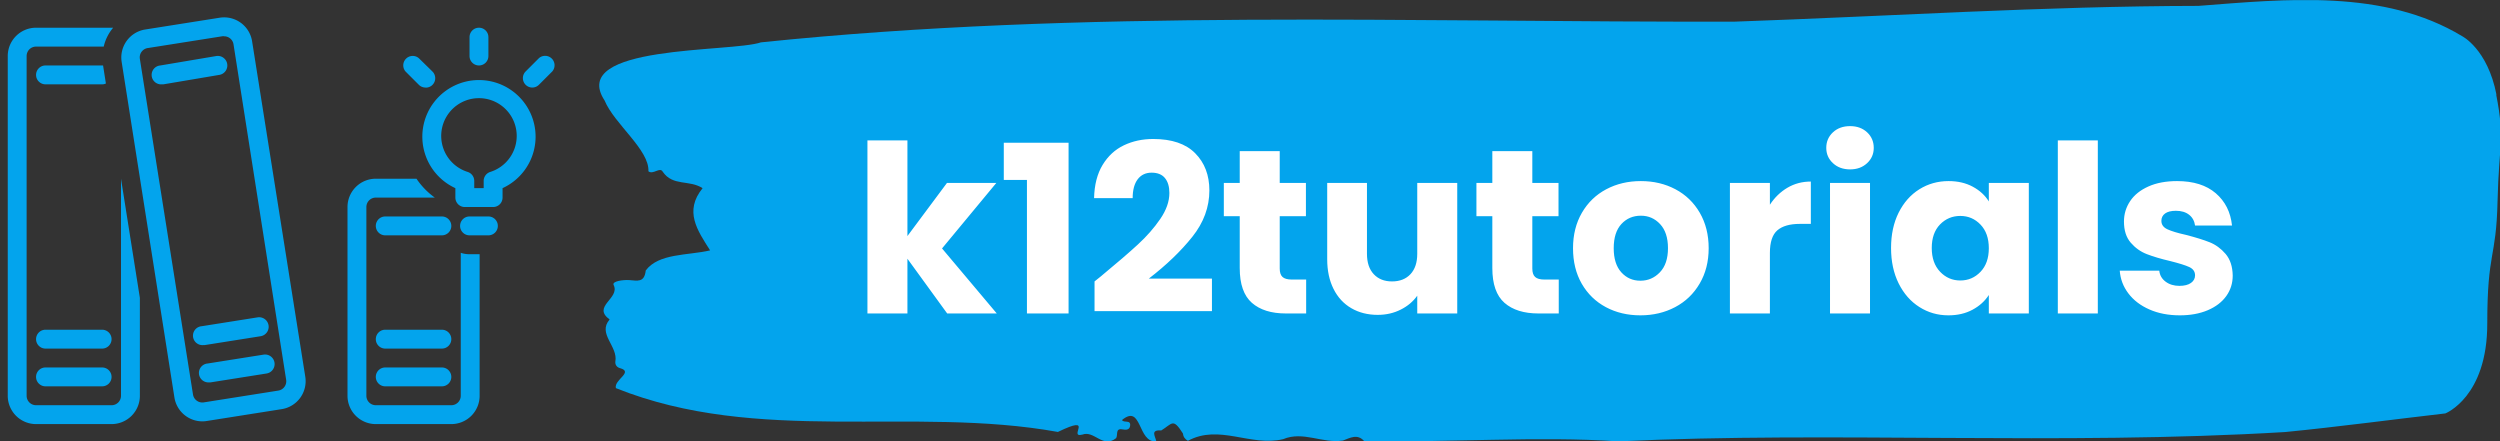<svg xmlns="http://www.w3.org/2000/svg" version="1.1" xmlns:xlink="http://www.w3.org/1999/xlink" xmlns:svgjs="http://svgjs.dev/svgjs" width="2000" height="353" viewBox="0 0 2000 353"><rect x="0" y="0" width="2000" height="353" fill="#333333" stroke="none"/><g transform="matrix(1,0,0,1,3.438,0.082)"><svg viewBox="0 0 396 70" data-background-color="#ffffff" preserveAspectRatio="xMidYMid meet" height="353" width="2000" xmlns="http://www.w3.org/2000/svg" xmlns:xlink="http://www.w3.org/1999/xlink"><g id="tight-bounds" transform="matrix(1,0,0,1,0.247,-0.016)"><svg viewBox="0 0 395.52 70.032" height="70.032" width="395.52"><g><svg viewBox="0 0 518.537 91.814" height="70.032" width="395.52"><g transform="matrix(1,0,0,1,123.017,0)"><svg viewBox="0 0 395.52 91.814" height="91.814" width="395.52"><g id="textblocktransform"><svg viewBox="0 0 395.52 91.814" height="91.814" width="395.52" id="textblock"><g><svg viewBox="0 0 395.52 91.814" height="91.814" width="395.52"><path d="M394.594 19.692C392.735 10.162 387.435 7.513 387.435 7.513 371.165-2.304 350.86-0.188 332.619 1.223 300.414 1.28 268.339 3.377 236.208 4.501 168.767 4.673 100.749 1.852 33.643 8.809 27.339 10.944-6.54 9.228 1.121 20.912 3.129 25.773 10.456 31.167 10.232 35.627 11.236 36.409 12.631 34.617 13.226 35.741 15.309 38.772 18.711 37.343 21.501 39.134 17.614 43.918 20.403 47.902 23.062 52.076 18.377 53.163 12.371 52.648 9.675 56.251 9.396 58.862 7.89 58.366 6.235 58.252 5.026 58.176 2.59 58.462 2.999 59.281 4.394 62.083-1.594 63.703 2.162 66.448-0.422 69.421 3.948 71.995 3.353 75.216 3.278 75.864 3.687 76.417 4.338 76.569 7.22 77.389 3.018 78.99 3.464 80.724 33.029 92.58 65.104 84.384 95.394 89.835 103.259 86.023 97.346 91.189 100.489 90.388 102.943 89.454 104.728 93.323 107.499 91.131 107.927 90.502 107.276 89.016 108.8 89.302 109.6 89.454 110.307 89.416 110.418 88.539 110.586 87.224 109.117 88.044 108.726 87.357 112.947 83.888 111.906 92.142 115.866 91.799 115.68 90.788 114.528 89.34 116.889 89.53 119.232 88.082 119.306 86.881 121.389 90.14 121.463 90.846 121.835 91.341 122.43 91.684 128.938 88.139 135.409 92.942 142.233 91.341 146.417 89.588 150.433 92.294 154.672 91.627 156.16 91.093 157.666 90.14 159.098 91.741 176.632 92.084 195.319 90.655 211.943 91.799 256.364 89.664 303.836 92.675 350.674 89.854 361.719 88.768 373.192 87.224 383.958 85.985 383.958 85.985 392.679 82.592 392.679 67.344S394.538 54.001 394.817 41.86C395.096 29.718 396.398 29.223 394.538 19.692Z" opacity="1" fill="#03a4ed" data-fill-palette-color="tertiary"></path><g transform="matrix(1,0,0,1,55.768,26.231)"><svg width="283.983" viewBox="3.1 -40.05 291.87 40.45" height="39.353" data-palette-color="#ffffff"><path d="M30.75 0L20.15 0 11.65-11.7 11.65 0 3.1 0 3.1-37 11.65-37 11.65-16.55 20.1-27.9 30.65-27.9 19.05-13.9 30.75 0ZM37.2-28.55L32.25-28.55 32.25-36.5 46.1-36.5 46.1 0 37.2 0 37.2-28.55ZM51.65-6.85Q53.35-8.2 53.2-8.1L53.2-8.1Q58.1-12.15 60.92-14.75 63.75-17.35 65.7-20.2 67.65-23.05 67.65-25.75L67.65-25.75Q67.65-27.8 66.7-28.95 65.75-30.1 63.85-30.1L63.85-30.1Q61.95-30.1 60.87-28.68 59.8-27.25 59.8-24.65L59.8-24.65 51.55-24.65Q51.65-28.9 53.37-31.75 55.1-34.6 57.92-35.95 60.75-37.3 64.2-37.3L64.2-37.3Q70.15-37.3 73.17-34.25 76.2-31.2 76.2-26.3L76.2-26.3Q76.2-20.95 72.55-16.38 68.9-11.8 63.25-7.45L63.25-7.45 76.75-7.45 76.75-0.5 51.65-0.5 51.65-6.85ZM93.84-7.25L96.89-7.25 96.89 0 92.54 0Q87.89 0 85.29-2.27 82.69-4.55 82.69-9.7L82.69-9.7 82.69-20.8 79.29-20.8 79.29-27.9 82.69-27.9 82.69-34.7 91.24-34.7 91.24-27.9 96.84-27.9 96.84-20.8 91.24-20.8 91.24-9.6Q91.24-8.35 91.84-7.8 92.44-7.25 93.84-7.25L93.84-7.25ZM120.64-27.9L129.19-27.9 129.19 0 120.64 0 120.64-3.8Q119.34-1.95 117.12-0.83 114.89 0.3 112.19 0.3L112.19 0.3Q108.99 0.3 106.54-1.13 104.09-2.55 102.74-5.25 101.39-7.95 101.39-11.6L101.39-11.6 101.39-27.9 109.89-27.9 109.89-12.75Q109.89-9.95 111.34-8.4 112.79-6.85 115.24-6.85L115.24-6.85Q117.74-6.85 119.19-8.4 120.64-9.95 120.64-12.75L120.64-12.75 120.64-27.9ZM147.84-7.25L150.89-7.25 150.89 0 146.54 0Q141.89 0 139.29-2.27 136.69-4.55 136.69-9.7L136.69-9.7 136.69-20.8 133.29-20.8 133.29-27.9 136.69-27.9 136.69-34.7 145.24-34.7 145.24-27.9 150.84-27.9 150.84-20.8 145.24-20.8 145.24-9.6Q145.24-8.35 145.84-7.8 146.44-7.25 147.84-7.25L147.84-7.25ZM168.34 0.4Q164.24 0.4 160.96-1.35 157.69-3.1 155.81-6.35 153.94-9.6 153.94-13.95L153.94-13.95Q153.94-18.25 155.84-21.53 157.74-24.8 161.04-26.55 164.34-28.3 168.44-28.3L168.44-28.3Q172.54-28.3 175.84-26.55 179.14-24.8 181.04-21.53 182.94-18.25 182.94-13.95L182.94-13.95Q182.94-9.65 181.01-6.38 179.09-3.1 175.76-1.35 172.44 0.4 168.34 0.4L168.34 0.4ZM168.34-7Q170.79-7 172.51-8.8 174.24-10.6 174.24-13.95L174.24-13.95Q174.24-17.3 172.56-19.1 170.89-20.9 168.44-20.9L168.44-20.9Q165.94-20.9 164.29-19.13 162.64-17.35 162.64-13.95L162.64-13.95Q162.64-10.6 164.26-8.8 165.89-7 168.34-7L168.34-7ZM196.03-23.25Q197.53-25.55 199.78-26.88 202.03-28.2 204.78-28.2L204.78-28.2 204.78-19.15 202.43-19.15Q199.23-19.15 197.63-17.78 196.03-16.4 196.03-12.95L196.03-12.95 196.03 0 187.48 0 187.48-27.9 196.03-27.9 196.03-23.25ZM213.18-30.8Q210.93-30.8 209.51-32.13 208.08-33.45 208.08-35.4L208.08-35.4Q208.08-37.4 209.51-38.73 210.93-40.05 213.18-40.05L213.18-40.05Q215.38-40.05 216.81-38.73 218.23-37.4 218.23-35.4L218.23-35.4Q218.23-33.45 216.81-32.13 215.38-30.8 213.18-30.8L213.18-30.8ZM208.88-27.9L217.43-27.9 217.43 0 208.88 0 208.88-27.9ZM221.93-14Q221.93-18.3 223.55-21.55 225.18-24.8 227.98-26.55 230.78-28.3 234.23-28.3L234.23-28.3Q237.18-28.3 239.4-27.1 241.63-25.9 242.83-23.95L242.83-23.95 242.83-27.9 251.38-27.9 251.38 0 242.83 0 242.83-3.95Q241.58-2 239.35-0.8 237.13 0.4 234.18 0.4L234.18 0.4Q230.78 0.4 227.98-1.38 225.18-3.15 223.55-6.43 221.93-9.7 221.93-14L221.93-14ZM242.83-13.95Q242.83-17.15 241.05-19 239.28-20.85 236.73-20.85L236.73-20.85Q234.18-20.85 232.4-19.03 230.63-17.2 230.63-14L230.63-14Q230.63-10.8 232.4-8.93 234.18-7.05 236.73-7.05L236.73-7.05Q239.28-7.05 241.05-8.9 242.83-10.75 242.83-13.95L242.83-13.95ZM257.58-37L266.13-37 266.13 0 257.58 0 257.58-37ZM283.67 0.4Q280.02 0.4 277.17-0.85 274.32-2.1 272.67-4.28 271.02-6.45 270.82-9.15L270.82-9.15 279.27-9.15Q279.42-7.7 280.62-6.8 281.82-5.9 283.57-5.9L283.57-5.9Q285.17-5.9 286.05-6.53 286.92-7.15 286.92-8.15L286.92-8.15Q286.92-9.35 285.67-9.93 284.42-10.5 281.62-11.2L281.62-11.2Q278.62-11.9 276.62-12.68 274.62-13.45 273.17-15.13 271.72-16.8 271.72-19.65L271.72-19.65Q271.72-22.05 273.05-24.03 274.37-26 276.95-27.15 279.52-28.3 283.07-28.3L283.07-28.3Q288.32-28.3 291.35-25.7 294.37-23.1 294.82-18.8L294.82-18.8 286.92-18.8Q286.72-20.25 285.65-21.1 284.57-21.95 282.82-21.95L282.82-21.95Q281.32-21.95 280.52-21.38 279.72-20.8 279.72-19.8L279.72-19.8Q279.72-18.6 281-18 282.27-17.4 284.97-16.8L284.97-16.8Q288.07-16 290.02-15.23 291.97-14.45 293.45-12.73 294.92-11 294.97-8.1L294.97-8.1Q294.97-5.65 293.6-3.73 292.22-1.8 289.65-0.7 287.07 0.4 283.67 0.4L283.67 0.4Z" opacity="1" transform="matrix(1,0,0,1,0,0)" fill="#ffffff" class="wordmark-text-0" data-fill-palette-color="quaternary" id="text-0"></path></svg></g></svg></g></svg></g></svg></g><g transform="matrix(1,0,0,1,0,3.611)"><svg viewBox="0 0 113.726 84.592" height="84.592" width="113.726"><g><svg xmlns="http://www.w3.org/2000/svg" viewBox="3 9.903 57.94 43.097" x="0" y="0" height="84.592" width="113.726" class="icon-icon-0" data-fill-palette-color="accent" id="icon-0"><g fill="#03a4ed" data-fill-palette-color="accent"><g data-name="Tutorial" fill="#03a4ed" data-fill-palette-color="accent"><path d="M15 27V50a1 1 0 0 1-1 1H6a1 1 0 0 1-1-1V14a1 1 0 0 1 1-1h7.17a4.73 4.73 0 0 1 1-2H6a3 3 0 0 0-3 3V50a3 3 0 0 0 3 3h8a3 3 0 0 0 3-3V39.63Z" fill="#03a4ed" data-fill-palette-color="accent"></path><path d="M51.93 35a2.83 2.83 0 0 1-0.93-0.15V50a1 1 0 0 1-1 1H42a1 1 0 0 1-1-1V30a1 1 0 0 1 1-1h6.25a7.84 7.84 0 0 1-1.94-2H42a3 3 0 0 0-3 3V50a3 3 0 0 0 3 3h8a3 3 0 0 0 3-3V35Z" fill="#03a4ed" data-fill-palette-color="accent"></path><path d="M13.4 16.91A0.9 0.9 0 0 1 13 17H7a1 1 0 0 1 0-2h6.1Z" fill="#03a4ed" data-fill-palette-color="accent"></path><path d="M13 49H7a1 1 0 0 1 0-2h6a1 1 0 0 1 0 2Z" fill="#03a4ed" data-fill-palette-color="accent"></path><path d="M13 45H7a1 1 0 0 1 0-2h6a1 1 0 0 1 0 2Z" fill="#03a4ed" data-fill-palette-color="accent"></path><path d="M23.66 52.71a3 3 0 0 1-3-2.53L15.07 14.62a3 3 0 0 1 2.49-3.43l7.9-1.25a3 3 0 0 1 3.43 2.49L34.53 48A3 3 0 0 1 32 51.42h0l-7.9 1.25A3.07 3.07 0 0 1 23.66 52.71ZM25.93 11.9h-0.16l-7.9 1.25A1 1 0 0 0 17 14.31l5.63 35.56a1 1 0 0 0 1.14 0.83l7.9-1.25h0a1 1 0 0 0 0.83-1.14L26.92 12.75a1 1 0 0 0-1-0.84Zm5.94 38.53h0Z" fill="#03a4ed" data-fill-palette-color="accent"></path><path d="M19.33 17a1 1 0 0 1-0.16-2L25.1 14a1 1 0 0 1 0.31 2L19.49 17Z" fill="#03a4ed" data-fill-palette-color="accent"></path><path d="M24.34 48.58a1 1 0 0 1-0.16-2l5.93-0.94a1 1 0 0 1 0.31 2l-5.93 0.94Z" fill="#03a4ed" data-fill-palette-color="accent"></path><path d="M23.71 44.63a1 1 0 0 1-0.16-2l5.93-0.94a1 1 0 0 1 0.31 2l-5.93 0.94Z" fill="#03a4ed" data-fill-palette-color="accent"></path><path d="M49 33H43a1 1 0 0 1 0-2h6a1 1 0 0 1 0 2Z" fill="#03a4ed" data-fill-palette-color="accent"></path><path d="M49 49H43a1 1 0 0 1 0-2h6a1 1 0 0 1 0 2Z" fill="#03a4ed" data-fill-palette-color="accent"></path><path d="M49 45H43a1 1 0 0 1 0-2h6a1 1 0 0 1 0 2Z" fill="#03a4ed" data-fill-palette-color="accent"></path><path d="M54.43 30h-3a1 1 0 0 1-1-1V28a6 6 0 1 1 5 0v1A1 1 0 0 1 54.43 30Zm-2-2h1v-0.72a1 1 0 0 1 0.7-1 4 4 0 1 0-2.4 0 1 1 0 0 1 0.7 1Z" fill="#03a4ed" data-fill-palette-color="accent"></path><path d="M53.93 33h-2a1 1 0 0 1 0-2h2a1 1 0 0 1 0 2Z" fill="#03a4ed" data-fill-palette-color="accent"></path><path d="M52.93 15a1 1 0 0 1-1-1V12a1 1 0 0 1 2 0v2A1 1 0 0 1 52.93 15Z" fill="#03a4ed" data-fill-palette-color="accent"></path><path d="M47.27 17.34a1 1 0 0 1-0.71-0.29l-1.41-1.41a1 1 0 0 1 1.41-1.41L48 15.64a1 1 0 0 1-0.71 1.71Z" fill="#03a4ed" data-fill-palette-color="accent"></path><path d="M58.59 17.34a1 1 0 0 1-0.71-1.71l1.41-1.41a1 1 0 0 1 1.41 1.41l-1.41 1.41A1 1 0 0 1 58.59 17.34Z" fill="#03a4ed" data-fill-palette-color="accent"></path></g></g></svg></g></svg></g></svg></g><defs></defs></svg><rect width="395.52" height="70.032" fill="none" stroke="none" visibility="hidden"></rect></g></svg></g></svg>